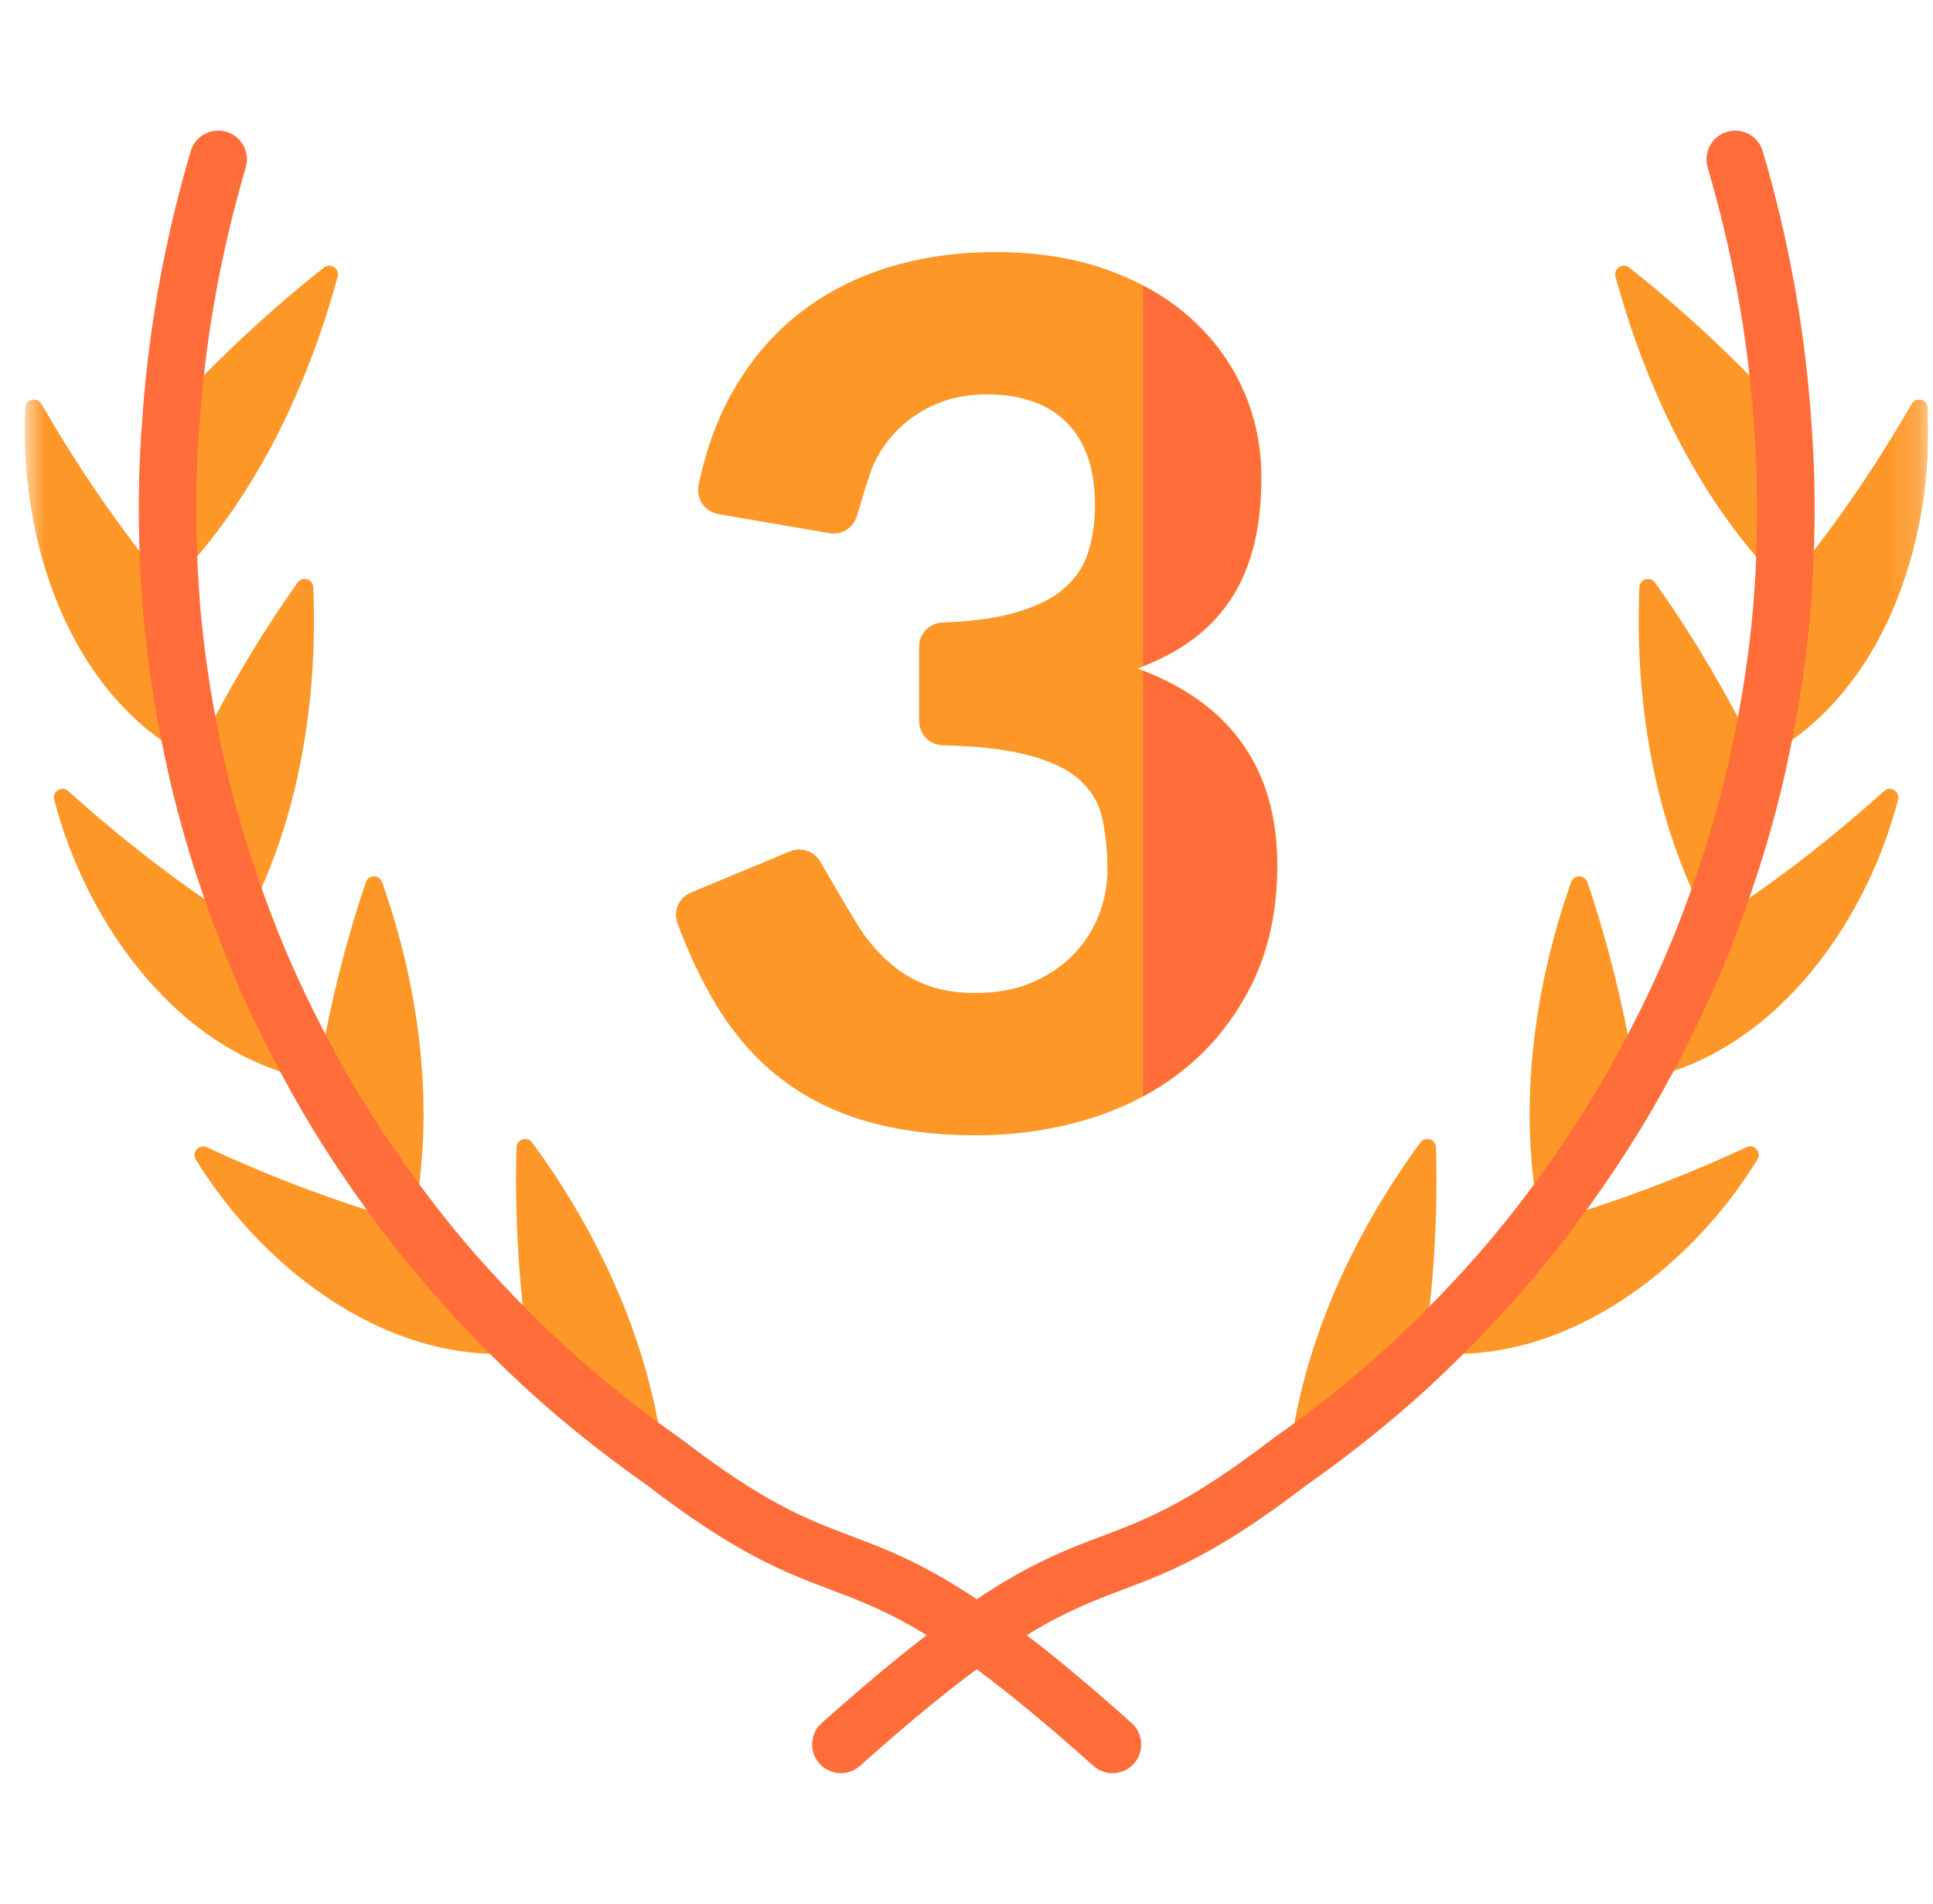 <svg width="65" height="64" viewBox="0 0 65 64" fill="none" xmlns="http://www.w3.org/2000/svg">
<g clip-path="url(#clip0_4960_15962)">
<mask id="mask0_4960_15962" style="mask-type:luminance" maskUnits="userSpaceOnUse" x="0" y="0" width="65" height="64">
<path d="M64.833 0H0.833V64H64.833V0Z" fill="white"/>
</mask>
<g mask="url(#mask0_4960_15962)">
<path d="M32.842 38.168C31.432 38.168 30.171 38.006 29.093 37.686C28.011 37.366 27.045 36.878 26.222 36.236C25.399 35.593 24.684 34.777 24.097 33.809C23.61 33.006 23.167 32.077 22.782 31.049C22.627 30.634 22.825 30.177 23.233 30.007L26.563 28.622C26.663 28.581 26.768 28.559 26.876 28.559C27.167 28.559 27.438 28.716 27.583 28.969C28.139 29.933 28.821 31.091 29.007 31.355C29.298 31.768 29.627 32.131 29.987 32.432C30.344 32.732 30.755 32.969 31.209 33.134C31.662 33.3 32.191 33.385 32.782 33.385C33.528 33.385 34.185 33.261 34.735 33.018C35.285 32.775 35.752 32.455 36.123 32.065C36.492 31.676 36.774 31.23 36.959 30.739C37.144 30.246 37.238 29.75 37.238 29.266C37.238 28.616 37.179 28.021 37.062 27.497C36.95 26.991 36.687 26.554 36.28 26.197C35.868 25.835 35.245 25.551 34.429 25.352C33.736 25.183 32.82 25.083 31.707 25.056C31.258 25.044 30.907 24.686 30.907 24.24V21.743C30.907 21.301 31.252 20.943 31.694 20.928C32.589 20.898 33.351 20.803 33.961 20.645C34.706 20.453 35.298 20.18 35.717 19.837C36.133 19.497 36.423 19.083 36.58 18.606C36.74 18.119 36.822 17.578 36.822 16.999C36.822 15.783 36.504 14.845 35.876 14.212C35.249 13.579 34.342 13.258 33.179 13.258C32.667 13.258 32.19 13.332 31.762 13.479C31.334 13.626 30.945 13.83 30.607 14.085C30.268 14.341 29.973 14.645 29.732 14.989C29.49 15.333 29.309 15.714 29.195 16.121C29.12 16.32 29.029 16.627 28.924 16.983C28.888 17.104 28.85 17.231 28.812 17.358C28.709 17.7 28.388 17.938 28.031 17.938C27.985 17.938 27.938 17.934 27.892 17.926L24.151 17.283C23.933 17.245 23.744 17.123 23.618 16.94C23.491 16.754 23.446 16.529 23.492 16.307C23.721 15.186 24.084 14.169 24.571 13.285C25.158 12.217 25.904 11.316 26.787 10.606C27.669 9.898 28.688 9.36 29.816 9.006C30.942 8.653 32.174 8.474 33.477 8.474C34.861 8.474 36.121 8.673 37.222 9.067C38.325 9.462 39.271 10.008 40.034 10.69C40.798 11.374 41.393 12.183 41.802 13.096C42.212 14.008 42.419 15.001 42.419 16.046C42.419 16.966 42.321 17.788 42.127 18.492C41.931 19.199 41.637 19.824 41.253 20.35C40.868 20.876 40.389 21.328 39.829 21.692C39.365 21.995 38.836 22.258 38.254 22.476C41.374 23.616 42.955 25.838 42.955 29.087C42.955 30.569 42.677 31.893 42.128 33.024C41.58 34.153 40.834 35.113 39.91 35.876C38.989 36.637 37.903 37.216 36.681 37.596C35.463 37.976 34.171 38.168 32.842 38.168Z" fill="#FD9727"/>
<path d="M38.437 22.552V36.854C38.959 36.572 39.447 36.246 39.895 35.876C40.818 35.113 41.565 34.154 42.113 33.024C42.661 31.893 42.939 30.569 42.939 29.087C42.939 25.909 41.425 23.713 38.437 22.552Z" fill="#FF6D3A"/>
<path d="M41.237 20.349C41.622 19.823 41.916 19.198 42.111 18.491C42.305 17.788 42.403 16.965 42.403 16.045C42.403 15 42.196 14.007 41.787 13.095C41.377 12.182 40.782 11.373 40.018 10.689C39.556 10.276 39.027 9.914 38.437 9.604V22.395C38.94 22.193 39.403 21.959 39.814 21.691C40.374 21.327 40.853 20.875 41.237 20.349Z" fill="#FF6D3A"/>
<path d="M5.723 13.814C7.338 12.053 9.03 10.467 10.893 8.996C11.112 8.823 11.427 9.03 11.354 9.299C10.31 13.137 8.485 16.93 5.673 19.749C5.547 17.776 5.545 15.785 5.723 13.814Z" fill="#FD9727"/>
<path d="M5.67 19.751C4.046 17.792 2.651 15.766 1.394 13.579C1.25 13.328 0.867 13.418 0.853 13.706C0.626 18.186 2.338 23.428 6.509 25.543C6.093 23.637 5.793 21.699 5.67 19.751Z" fill="#FD9727"/>
<path d="M6.5 25.541C7.521 23.439 8.665 21.483 10.006 19.587C10.165 19.361 10.522 19.465 10.533 19.74C10.697 23.61 10.033 27.701 8.178 31.099C7.491 29.29 6.911 27.433 6.5 25.541Z" fill="#FD9727"/>
<path d="M8.179 31.098C6.071 29.743 4.145 28.261 2.297 26.597C2.084 26.405 1.75 26.605 1.822 26.883C2.935 31.162 6.118 35.554 10.649 36.329C9.708 34.647 8.864 32.901 8.179 31.098Z" fill="#FD9727"/>
<path d="M10.666 36.331C11.036 34.037 11.564 31.849 12.3 29.661C12.387 29.401 12.756 29.396 12.848 29.655C14.134 33.286 14.655 37.382 13.879 41.147C12.7 39.621 11.608 38.016 10.666 36.331Z" fill="#FD9727"/>
<path d="M13.879 41.146C11.475 40.465 9.205 39.614 6.956 38.57C6.696 38.449 6.436 38.738 6.585 38.983C8.898 42.753 13.226 46.018 17.786 45.455C16.386 44.114 15.063 42.682 13.879 41.146Z" fill="#FD9727"/>
<path d="M17.772 45.457C17.444 43.146 17.305 40.892 17.369 38.575C17.377 38.3 17.729 38.188 17.892 38.409C20.195 41.531 21.913 45.324 22.324 49.169C20.723 48.043 19.185 46.813 17.772 45.457Z" fill="#FD9727"/>
<path d="M59.953 13.814C58.339 12.053 56.647 10.467 54.784 8.996C54.565 8.823 54.249 9.03 54.323 9.299C55.367 13.137 57.191 16.93 60.004 19.749C60.13 17.776 60.132 15.785 59.953 13.814Z" fill="#FD9727"/>
<path d="M60.005 19.751C61.629 17.792 63.024 15.766 64.281 13.579C64.425 13.328 64.808 13.418 64.822 13.706C65.049 18.186 63.337 23.428 59.166 25.543C59.582 23.637 59.882 21.699 60.005 19.751Z" fill="#FD9727"/>
<path d="M59.162 25.541C58.14 23.439 56.996 21.483 55.655 19.587C55.496 19.361 55.14 19.465 55.128 19.74C54.964 23.61 55.629 27.701 57.483 31.099C58.17 29.29 58.75 27.433 59.162 25.541Z" fill="#FD9727"/>
<path d="M57.47 31.098C59.578 29.743 61.504 28.261 63.352 26.597C63.565 26.405 63.899 26.605 63.827 26.883C62.714 31.162 59.531 35.554 54.999 36.329C55.941 34.647 56.785 32.901 57.47 31.098Z" fill="#FD9727"/>
<path d="M55.014 36.331C54.644 34.037 54.116 31.849 53.381 29.661C53.293 29.401 52.924 29.396 52.832 29.655C51.546 33.286 51.025 37.382 51.801 41.147C52.98 39.621 54.072 38.016 55.014 36.331Z" fill="#FD9727"/>
<path d="M51.802 41.146C54.206 40.465 56.477 39.614 58.725 38.57C58.985 38.449 59.245 38.738 59.096 38.983C56.784 42.753 52.455 46.018 47.895 45.455C49.295 44.114 50.618 42.682 51.802 41.146Z" fill="#FD9727"/>
<path d="M47.885 45.457C48.213 43.146 48.352 40.892 48.288 38.575C48.28 38.3 47.928 38.188 47.765 38.409C45.462 41.531 43.744 45.324 43.333 49.169C44.934 48.043 46.472 46.813 47.885 45.457Z" fill="#FD9727"/>
<path d="M60.886 13.895C60.885 13.876 60.886 13.857 60.884 13.838C60.664 10.9 60.122 7.954 59.275 5.083C59.124 4.572 58.586 4.279 58.075 4.431C57.563 4.582 57.271 5.119 57.422 5.63C58.222 8.343 58.736 11.124 58.95 13.898C58.951 13.919 58.951 13.94 58.953 13.961C59.116 15.754 59.132 17.698 59.002 19.738C59.002 19.737 59.001 19.738 59.002 19.738C58.889 21.509 58.614 23.408 58.185 25.377C58.185 25.377 58.185 25.377 58.185 25.377C57.811 27.097 57.26 28.918 56.549 30.788C56.55 30.788 56.549 30.789 56.549 30.788C55.926 32.431 55.116 34.146 54.143 35.885C53.285 37.419 52.232 38.997 51.014 40.574C49.934 41.973 48.653 43.386 47.209 44.77C45.922 46.005 44.431 47.221 42.777 48.383C42.771 48.387 42.766 48.392 42.76 48.396C42.754 48.4 42.748 48.404 42.742 48.408C39.961 50.545 38.551 51.078 37.058 51.643C35.876 52.09 34.669 52.547 32.844 53.764C31.017 52.547 29.811 52.09 28.629 51.643C27.136 51.078 25.726 50.545 22.944 48.408C22.939 48.404 22.933 48.4 22.927 48.396C22.921 48.392 22.916 48.387 22.91 48.383C21.256 47.221 19.765 46.005 18.478 44.77C17.034 43.387 15.754 41.975 14.674 40.576C13.456 38.999 12.402 37.419 11.544 35.885C10.57 34.146 9.761 32.432 9.138 30.79C9.138 30.791 9.138 30.79 9.138 30.79C8.427 28.92 7.876 27.098 7.502 25.378C7.502 25.378 7.502 25.377 7.502 25.378C7.072 23.408 6.797 21.511 6.685 19.74C6.685 19.741 6.685 19.739 6.685 19.74C6.555 17.7 6.571 15.754 6.733 13.961C6.735 13.94 6.735 13.919 6.736 13.898C6.95 11.124 7.464 8.343 8.265 5.63C8.416 5.119 8.123 4.582 7.612 4.431C7.101 4.279 6.563 4.572 6.412 5.083C5.564 7.954 5.023 10.9 4.802 13.838C4.801 13.857 4.801 13.876 4.801 13.895C4.638 15.757 4.623 17.763 4.757 19.861C4.757 19.861 4.757 19.862 4.757 19.861C4.876 21.728 5.164 23.721 5.614 25.784C5.614 25.785 5.614 25.787 5.614 25.788C6.009 27.602 6.586 29.515 7.331 31.474C7.331 31.474 7.331 31.475 7.331 31.474C7.988 33.205 8.838 35.006 9.857 36.826C9.857 36.826 9.857 36.826 9.857 36.826C10.761 38.444 11.868 40.103 13.144 41.755C14.283 43.23 15.628 44.715 17.142 46.166C17.142 46.165 17.142 46.166 17.142 46.166C18.495 47.463 20.057 48.738 21.783 49.952C24.781 52.253 26.39 52.861 27.945 53.45C28.913 53.816 29.856 54.172 31.16 54.975C30.161 55.74 29.005 56.701 27.632 57.929C27.235 58.285 27.201 58.895 27.557 59.292C27.747 59.506 28.012 59.614 28.277 59.614C28.506 59.614 28.736 59.533 28.92 59.368C30.512 57.944 31.784 56.904 32.843 56.121C33.903 56.904 35.175 57.944 36.766 59.368C36.95 59.533 37.18 59.614 37.41 59.614C37.675 59.614 37.939 59.506 38.13 59.292C38.485 58.895 38.452 58.285 38.054 57.929C36.682 56.701 35.525 55.74 34.526 54.975C35.831 54.172 36.773 53.816 37.741 53.45C39.297 52.862 40.905 52.253 43.903 49.952C45.629 48.738 47.19 47.464 48.543 46.167C48.542 46.167 48.544 46.166 48.543 46.167C50.057 44.716 51.403 43.231 52.542 41.756C52.541 41.756 52.542 41.755 52.542 41.756C53.818 40.104 54.924 38.445 55.829 36.827C55.829 36.828 55.829 36.827 55.829 36.827C56.848 35.007 57.698 33.206 58.355 31.476C58.355 31.476 58.355 31.475 58.355 31.476C59.1 29.516 59.678 27.602 60.072 25.788C60.072 25.787 60.072 25.785 60.073 25.784C60.523 23.721 60.811 21.729 60.929 19.863C60.929 19.863 60.929 19.862 60.929 19.863C61.064 17.765 61.048 15.757 60.886 13.895Z" fill="#FF6D3A"/>
</g>
</g>
<defs>
<clipPath id="clip0_4960_15962">
<rect width="64" height="64" fill="white" transform="translate(0.833)"/>
</clipPath>
</defs>
</svg>
